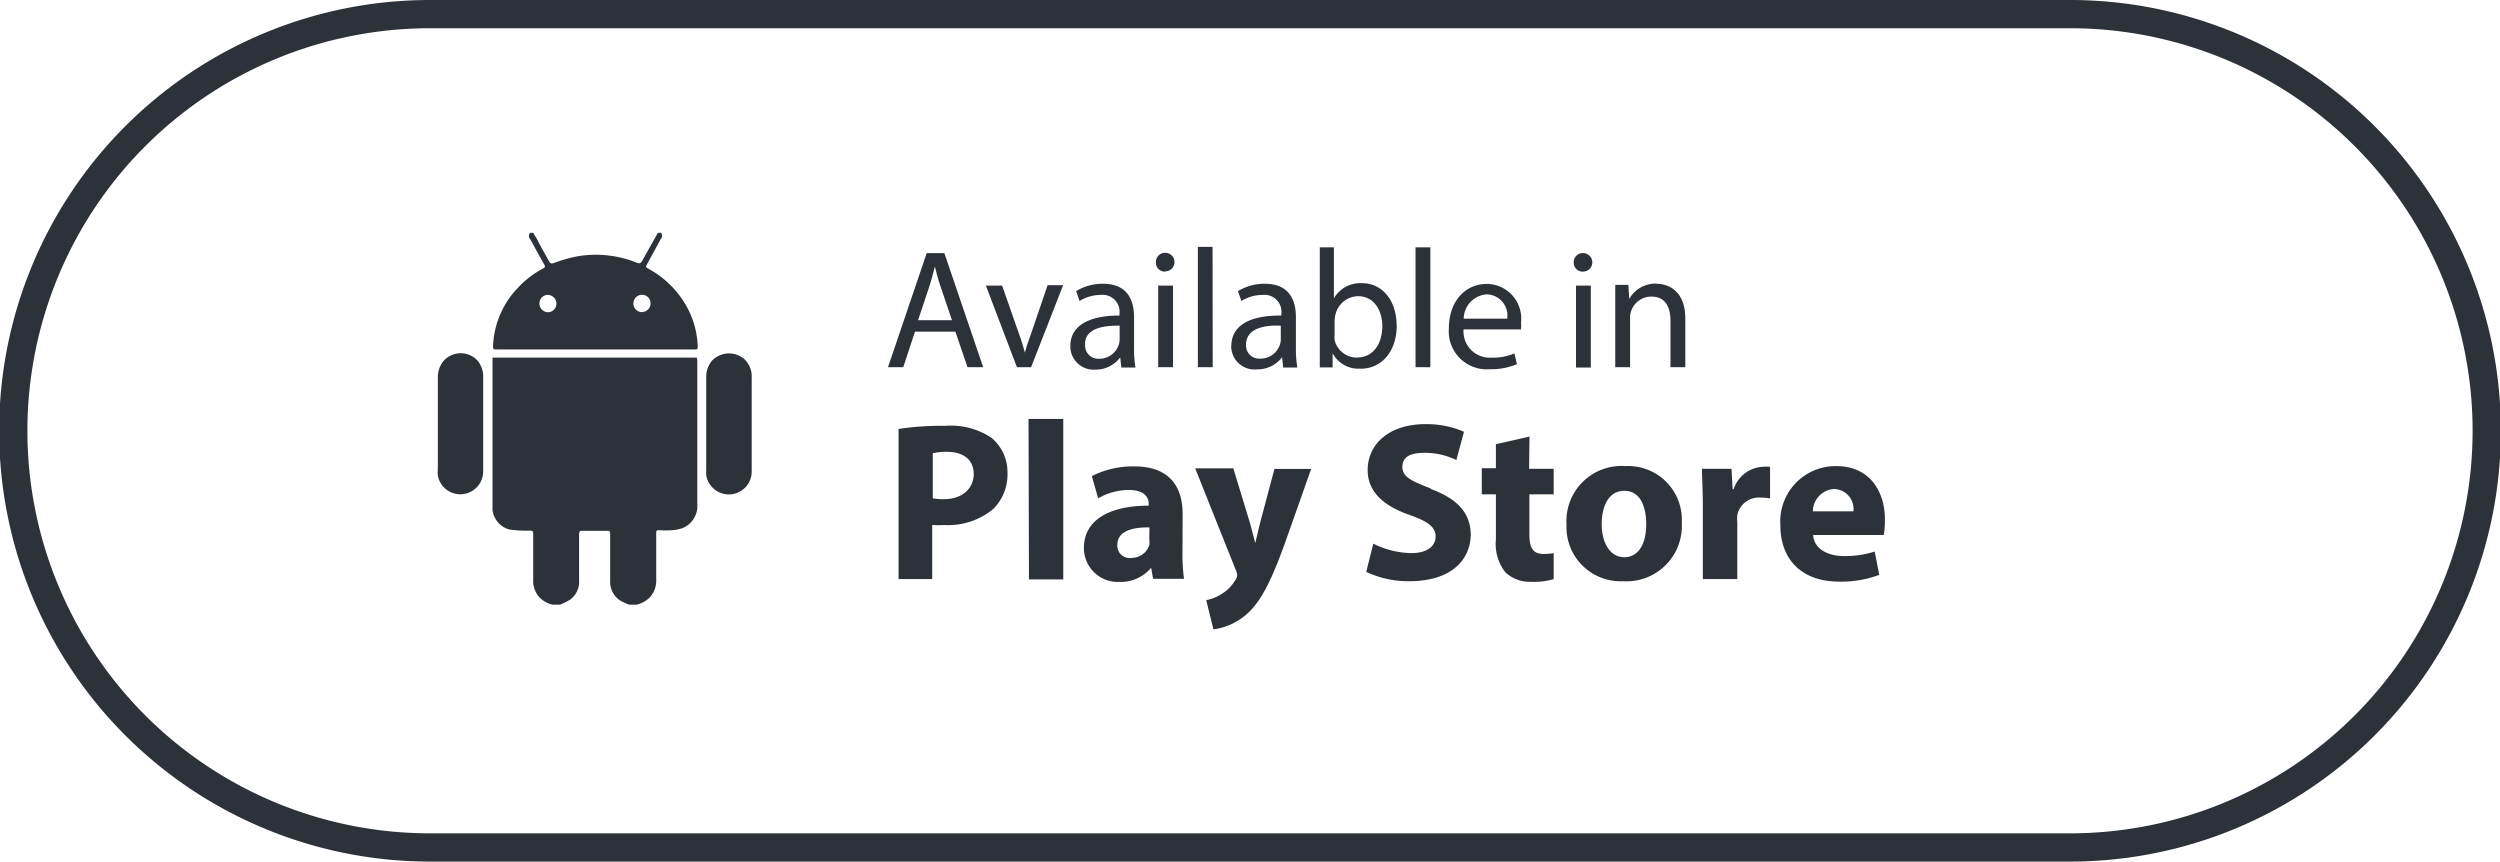 <svg xmlns="http://www.w3.org/2000/svg" viewBox="0 0 177 61"><defs><style>.cls-1{fill:#2d3139;}</style></defs><title>g_ap</title><g id="Layer_2" data-name="Layer 2"><g id="Layer_1-2" data-name="Layer 1"><path class="cls-1" d="M64.78,23.48h2.86L68.5,26h1.11l-2.75-8.08H65.61L62.87,26h1.08Zm1-3.15c.16-.49.29-1,.41-1.46h0c.12.47.24.95.42,1.47l.79,2.33H65Zm7.27,3.15c-.19.53-.36,1-.49,1.49h0a15.1,15.1,0,0,0-.47-1.49l-1.14-3.26H69.8L72,26h1l2.27-5.81h-1.1Zm6.26,1.81h0l.08.73h1a8.17,8.17,0,0,1-.1-1.39V22.46c0-1.16-.43-2.37-2.2-2.37a3.59,3.59,0,0,0-1.9.52l.24.7a2.88,2.88,0,0,1,1.51-.43,1.2,1.2,0,0,1,1.32,1.34v.12c-2.24,0-3.48.76-3.48,2.16a1.65,1.65,0,0,0,1.77,1.67A2.16,2.16,0,0,0,79.32,25.29Zm-2.49-.92c0-1.13,1.3-1.33,2.45-1.31v1a1.11,1.11,0,0,1-.06.34,1.44,1.44,0,0,1-1.4,1A.93.93,0,0,1,76.83,24.37ZM82,26h1.05V20.22H82Zm.5-6.79a.65.65,0,1,0,0-1.31.64.64,0,0,0-.66.66A.63.63,0,0,0,82.51,19.23Zm3.35-1.73H84.81V26h1.05Zm1.32,7A1.65,1.65,0,0,0,89,26.15a2.16,2.16,0,0,0,1.77-.86h0l.08.73h1a8.17,8.17,0,0,1-.1-1.39V22.46c0-1.16-.43-2.37-2.2-2.37a3.59,3.59,0,0,0-1.9.52l.24.7a2.89,2.89,0,0,1,1.51-.43,1.2,1.2,0,0,1,1.32,1.34v.12C88.43,22.32,87.18,23.08,87.18,24.49Zm3.51-1.43v1a1.11,1.11,0,0,1-.06.34,1.44,1.44,0,0,1-1.4,1,.93.93,0,0,1-1-1C88.23,23.24,89.54,23,90.69,23.06Zm8.2,0c0-1.76-1-3-2.44-3a2.16,2.16,0,0,0-2,1.07h0V17.51h-1v7c0,.52,0,1.1,0,1.5h.91l0-1h0a2.06,2.06,0,0,0,1.94,1.09C97.59,26.15,98.89,25.12,98.89,23Zm-2.81,2.27a1.63,1.63,0,0,1-1.58-1.24,2,2,0,0,1,0-.38v-1a2.07,2.07,0,0,1,.06-.43,1.68,1.68,0,0,1,1.6-1.3c1.13,0,1.72,1,1.72,2.16C97.84,24.42,97.18,25.31,96.08,25.31Zm5.2-7.81h-1.05V26h1.05Zm4.2,8.63a4.69,4.69,0,0,0,1.93-.36l-.18-.76a3.81,3.81,0,0,1-1.6.3,1.86,1.86,0,0,1-2-2h4.07a4,4,0,0,0,0-.49,2.46,2.46,0,0,0-2.39-2.73c-1.69,0-2.72,1.38-2.72,3.13A2.69,2.69,0,0,0,105.48,26.14Zm-.22-5.3a1.5,1.5,0,0,1,1.46,1.72h-3.08A1.75,1.75,0,0,1,105.26,20.84Zm6.83-1.61a.65.65,0,1,0,0-1.31.64.64,0,0,0-.66.66A.63.63,0,0,0,112.09,19.23Zm-.5,6.79h1.05V20.22h-1.05Zm5.69-5.94a2.13,2.13,0,0,0-1.92,1.09h0l-.06-1h-.93c0,.48,0,1,0,1.57V26h1.05V22.53a1.52,1.52,0,0,1,.07-.49A1.5,1.5,0,0,1,116.93,21c1,0,1.34.78,1.34,1.71V26h1.05V22.56C119.32,20.56,118.08,20.09,117.28,20.09ZM66.91,30.15a19.85,19.85,0,0,0-3.29.22V41H66V37.17a6.3,6.3,0,0,0,.83,0,5,5,0,0,0,3.5-1.14,3.45,3.45,0,0,0,1-2.56A3.16,3.16,0,0,0,70.2,31,5.16,5.16,0,0,0,66.91,30.15Zm-.06,5.19a3.72,3.72,0,0,1-.81-.06V32.09a4.13,4.13,0,0,1,1-.1c1.21,0,1.9.59,1.9,1.58S68.14,35.34,66.85,35.34Zm6,5.68h2.43V29.66H72.82ZM83.73,36.4c0-1.84-.83-3.38-3.43-3.38a6.44,6.44,0,0,0-3,.69l.45,1.57a4.38,4.38,0,0,1,2.16-.59c1.2,0,1.42.59,1.42,1v.11c-2.76,0-4.59,1-4.59,3a2.4,2.4,0,0,0,2.52,2.4,2.81,2.81,0,0,0,2.24-1h0l.14.78h2.19a12.15,12.15,0,0,1-.11-1.91Zm-2.36,1.78a1.74,1.74,0,0,1,0,.42,1.33,1.33,0,0,1-1.26.9.87.87,0,0,1-1-.93c0-.94,1-1.25,2.27-1.23ZM89.22,37c-.11.45-.24,1-.35,1.46h0c-.1-.42-.26-1-.38-1.46l-1.17-3.84h-2.7l2.86,7.16a.89.89,0,0,1,.11.4.63.63,0,0,1-.13.35,2.8,2.8,0,0,1-1,1,3.06,3.06,0,0,1-1.06.42l.51,2.07a4.48,4.48,0,0,0,2.35-1.07c.88-.78,1.63-2,2.75-5.14l1.82-5.15h-2.6Zm12.07-2.42c-1.39-.53-2-.83-2-1.52s.51-1,1.57-1a5.1,5.1,0,0,1,2.25.51l.54-2a6.59,6.59,0,0,0-2.75-.54c-2.54,0-4.07,1.41-4.07,3.25,0,1.57,1.17,2.56,3,3.19,1.29.46,1.81.85,1.81,1.52s-.59,1.17-1.71,1.17a6.2,6.2,0,0,1-2.7-.67l-.5,2a7,7,0,0,0,3.05.66c3,0,4.35-1.54,4.35-3.34C104.09,36.32,103.2,35.32,101.3,34.62Zm7-3.67-2.38.54v1.7h-1V35h1v3.2a3.25,3.25,0,0,0,.67,2.32,2.52,2.52,0,0,0,1.82.67A4.79,4.79,0,0,0,110,41l0-1.84a3.91,3.91,0,0,1-.72.06c-.74,0-1-.43-1-1.38V35H110V33.19h-1.74ZM115.08,33a3.9,3.9,0,0,0-4.17,4.15,3.83,3.83,0,0,0,4,4A3.92,3.92,0,0,0,119.07,37,3.8,3.8,0,0,0,115.08,33ZM115,39.45c-1,0-1.6-1-1.6-2.35,0-1.15.43-2.35,1.6-2.35s1.55,1.18,1.55,2.35C116.56,38.51,116,39.45,115,39.45Zm7.73-4.82h-.06l-.08-1.44h-2.09c0,.67.06,1.42.06,2.58V41H123v-4a2.87,2.87,0,0,1,0-.54,1.56,1.56,0,0,1,1.66-1.23,3.46,3.46,0,0,1,.66.06V33.05a2.51,2.51,0,0,0-.51,0A2.29,2.29,0,0,0,122.74,34.64ZM130,33a3.92,3.92,0,0,0-3.95,4.18c0,2.45,1.52,4,4.17,4a7.69,7.69,0,0,0,2.83-.48l-.32-1.65a6.86,6.86,0,0,1-2.16.32c-1.13,0-2.13-.48-2.2-1.49h5a5.76,5.76,0,0,0,.08-1C133.49,35,132.53,33,130,33Zm-1.65,3.2a1.6,1.6,0,0,1,1.5-1.58,1.41,1.41,0,0,1,1.37,1.58ZM146.56,0H30.44a30.5,30.5,0,0,0,0,61H146.56a30.5,30.5,0,0,0,0-61Zm0,59H30.44a28.5,28.5,0,0,1,0-57H146.56a28.5,28.5,0,0,1,0,57ZM49.34,25.32H34.87v.29q0,4.93,0,9.86c0,.2,0,.41,0,.61a1.62,1.62,0,0,0,1.2,1.41,8.63,8.63,0,0,0,1.42.08c.2,0,.26,0,.26.26,0,1.08,0,2.16,0,3.24a1.75,1.75,0,0,0,.42,1.2,2,2,0,0,0,.93.54h.55a4.74,4.74,0,0,0,.69-.34A1.56,1.56,0,0,0,41,41.09c0-1.09,0-2.17,0-3.26,0-.21.06-.26.26-.25q.85,0,1.7,0c.18,0,.24,0,.24.23,0,1.09,0,2.19,0,3.28a1.59,1.59,0,0,0,.68,1.41,4.25,4.25,0,0,0,.66.31h.55a2,2,0,0,0,.93-.53A1.78,1.78,0,0,0,46.46,41c0-1.08,0-2.16,0-3.24,0-.17,0-.23.22-.22a5.92,5.92,0,0,0,.86,0,2.55,2.55,0,0,0,.83-.17,1.69,1.69,0,0,0,1-1.67q0-5.1,0-10.2C49.35,25.47,49.35,25.39,49.34,25.32ZM45.86,19c-.12-.07-.15-.12-.07-.26.34-.6.66-1.22,1-1.83a.32.32,0,0,0,0-.43h-.21c-.33.59-.66,1.18-1,1.78-.23.43-.23.45-.68.27a7.69,7.69,0,0,0-4.19-.35,10.91,10.91,0,0,0-1.52.45c-.17.06-.23,0-.31-.11-.28-.53-.56-1-.85-1.57-.09-.16-.19-.31-.28-.47h-.21a.32.32,0,0,0,0,.45c.33.6.65,1.21,1,1.81.07.13.05.19-.07.26a6.68,6.68,0,0,0-1.88,1.46,6.28,6.28,0,0,0-1.68,4c0,.28,0,.28.28.28H49.25c.12,0,.15-.06.15-.17a6.24,6.24,0,0,0-.92-3.1A6.84,6.84,0,0,0,45.86,19Zm-7.09,3.1a.61.61,0,0,1-.58-.62.6.6,0,0,1,.59-.6.61.61,0,1,1,0,1.23Zm6.69,0a.61.61,0,0,1,0-1.23.6.6,0,0,1,.6.6A.61.61,0,0,1,45.46,22.09Zm7.1,3.22a1.66,1.66,0,0,0-2.18.25A1.83,1.83,0,0,0,50,26.77q0,3.25,0,6.5a3.34,3.34,0,0,0,0,.36,1.62,1.62,0,0,0,3.22-.31c0-1.1,0-2.2,0-3.3s0-2.2,0-3.3A1.66,1.66,0,0,0,52.56,25.31Zm-21.15.23A1.77,1.77,0,0,0,31,26.76q0,3.17,0,6.35a4.47,4.47,0,0,0,0,.57,1.62,1.62,0,0,0,3.21-.36V30q0-1.64,0-3.28a1.78,1.78,0,0,0-.4-1.19A1.62,1.62,0,0,0,31.41,25.55Z"/></g></g></svg>
